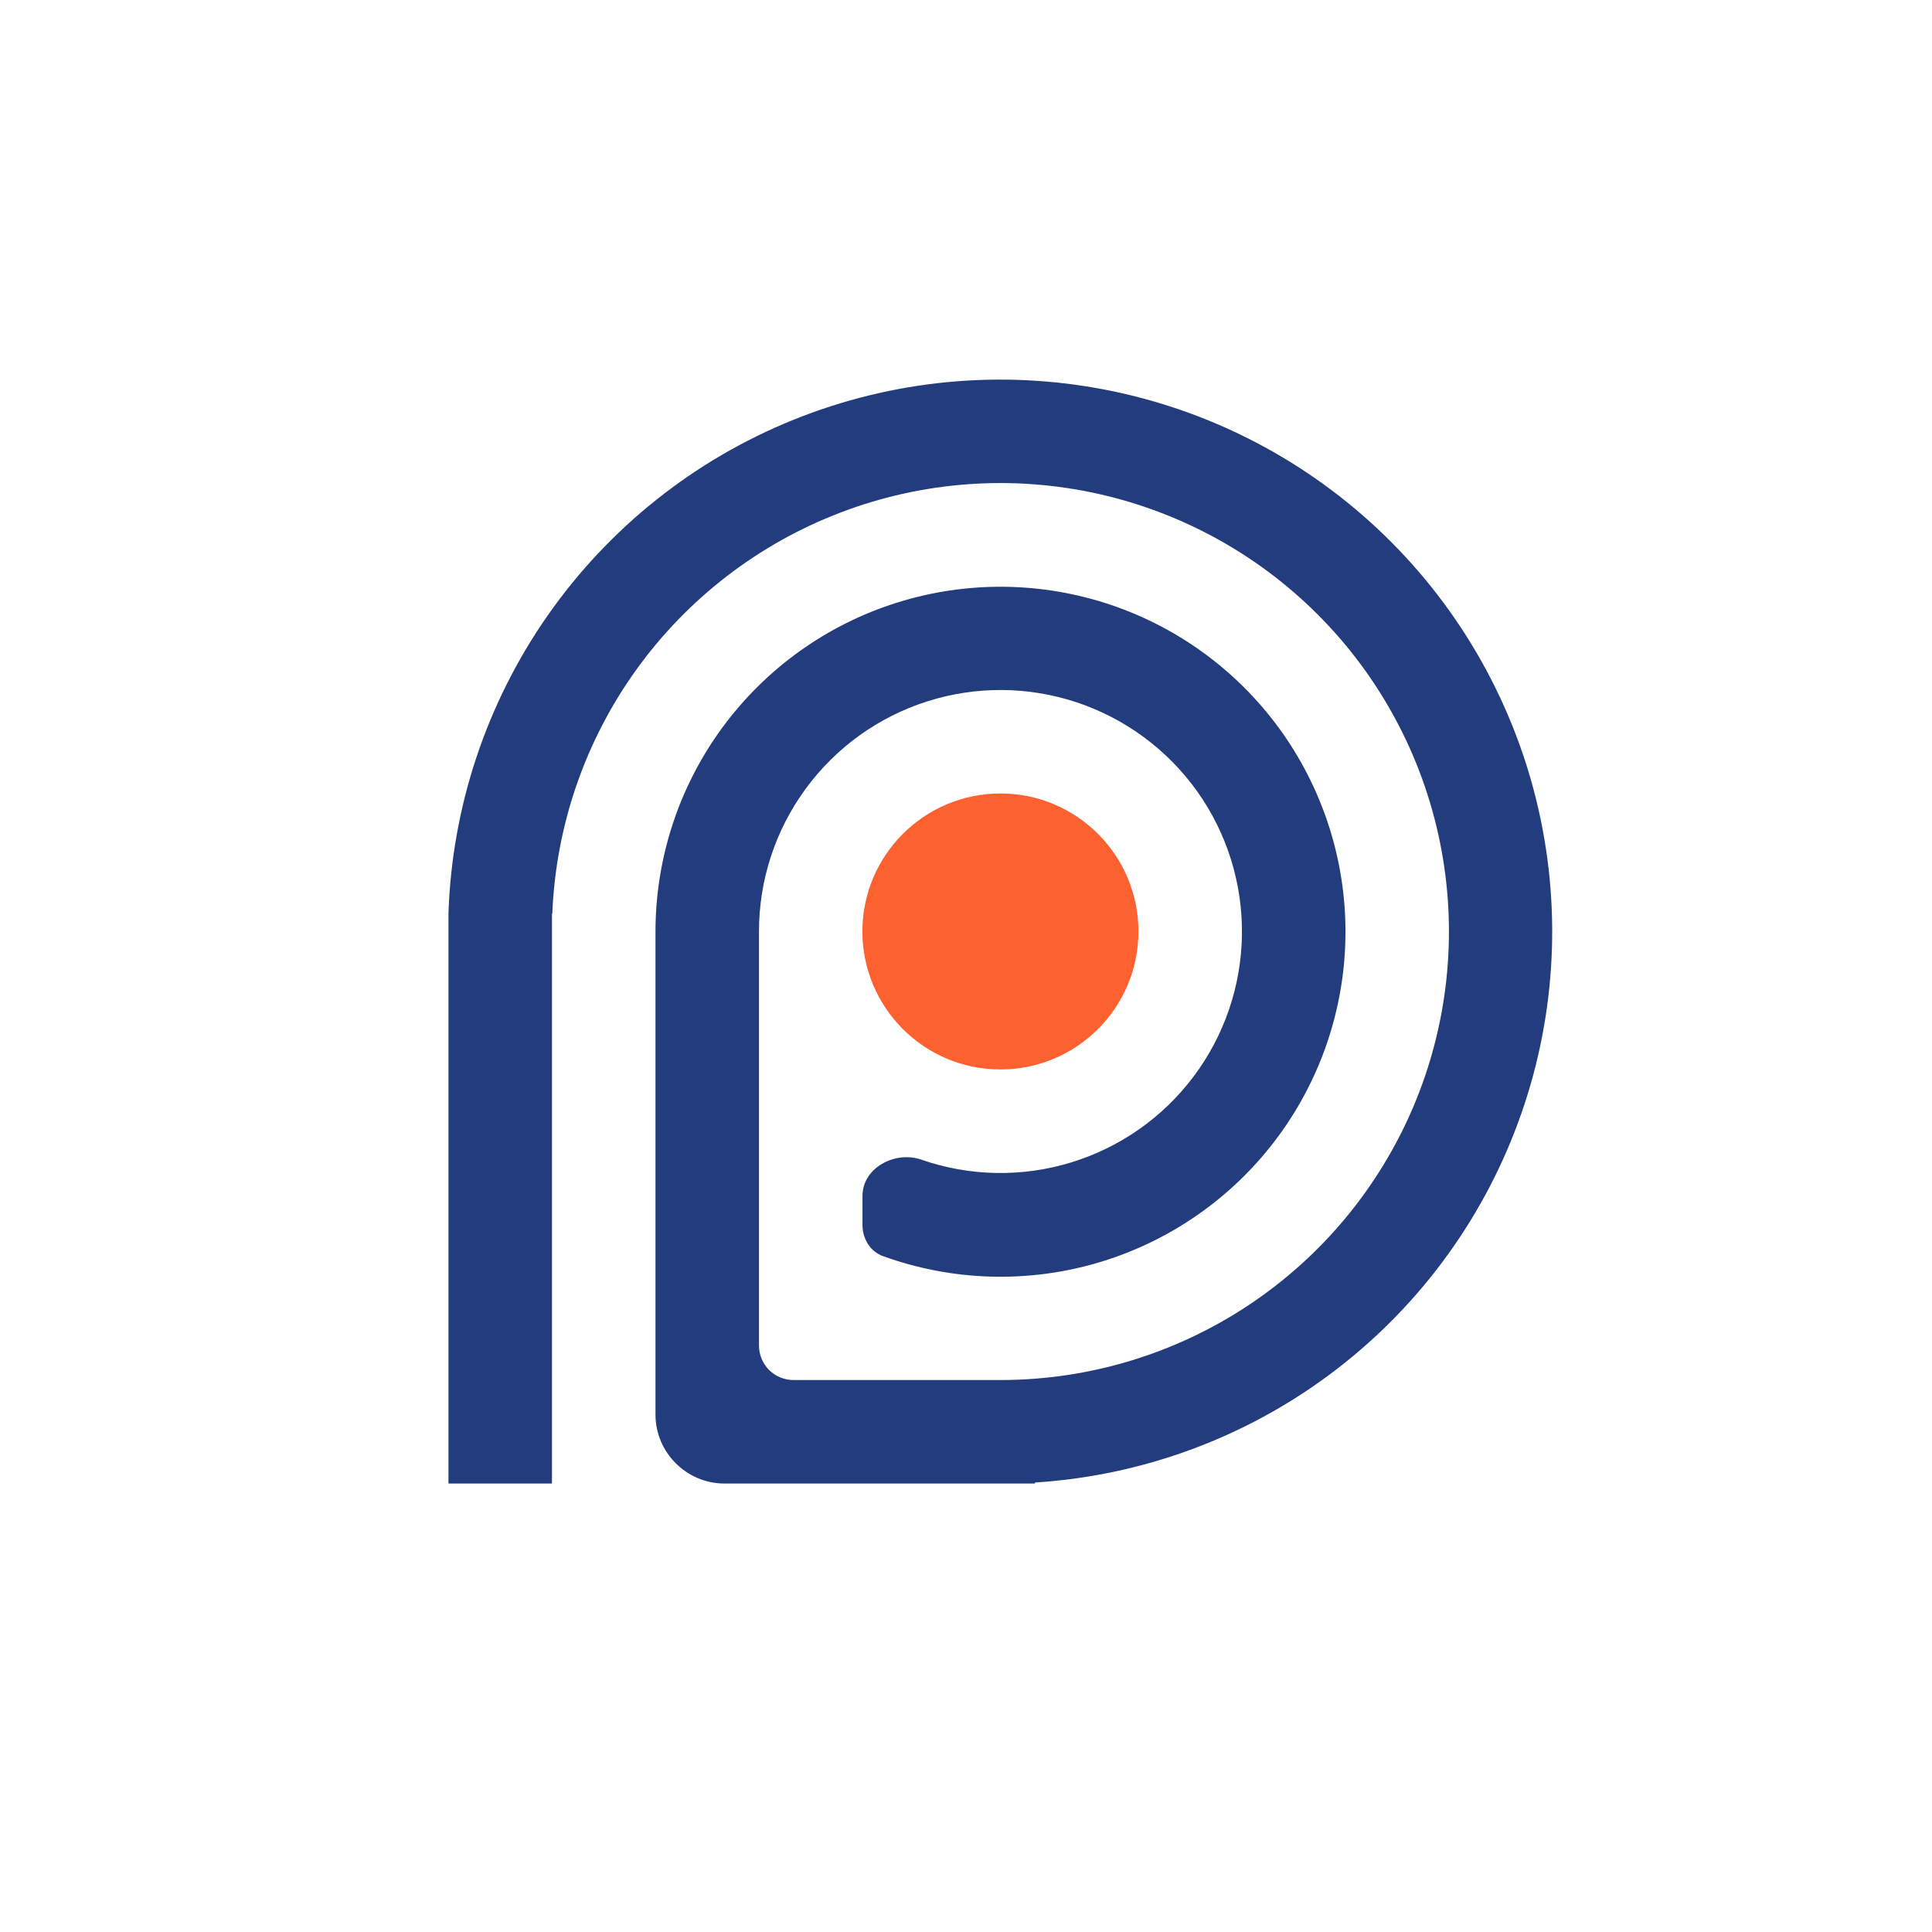 <svg width="40" height="40" viewBox="0 0 40 40" fill="none" xmlns="http://www.w3.org/2000/svg">
<path d="M20.713 22.142C22.291 22.142 23.57 20.863 23.57 19.285C23.57 17.707 22.291 16.428 20.713 16.428C19.135 16.428 17.855 17.707 17.855 19.285C17.855 20.863 19.135 22.142 20.713 22.142Z" fill="#FE6130"/>
<path d="M21.428 30.694C23.637 30.554 25.759 29.776 27.534 28.454C29.31 27.131 30.663 25.322 31.429 23.245C32.196 21.168 32.343 18.913 31.852 16.754C31.361 14.596 30.254 12.626 28.665 11.085C27.076 9.543 25.073 8.497 22.901 8.072C20.728 7.647 18.479 7.862 16.426 8.692C14.373 9.521 12.606 10.929 11.338 12.744C10.071 14.559 9.357 16.703 9.285 18.915V30.715H11.428V18.915H11.435C11.508 17.097 12.113 15.34 13.176 13.863C14.239 12.386 15.713 11.254 17.414 10.607C19.115 9.96 20.968 9.828 22.744 10.226C24.52 10.624 26.14 11.535 27.402 12.845C28.664 14.156 29.514 15.809 29.844 17.599C30.175 19.388 29.973 21.235 29.263 22.911C28.552 24.586 27.366 26.016 25.849 27.023C24.333 28.029 22.555 28.568 20.735 28.572H16.421C16.233 28.57 16.053 28.494 15.92 28.361C15.788 28.227 15.714 28.046 15.714 27.858V19.287C15.713 18.226 16.05 17.193 16.676 16.337C17.301 15.481 18.182 14.845 19.192 14.523C20.203 14.2 21.289 14.207 22.295 14.542C23.301 14.878 24.174 15.524 24.789 16.388C25.403 17.252 25.727 18.29 25.713 19.35C25.7 20.41 25.349 21.439 24.713 22.287C24.077 23.135 23.187 23.759 22.173 24.068C21.159 24.378 20.072 24.357 19.071 24.008C18.528 23.822 17.857 24.18 17.857 24.758V25.365C17.857 25.651 18.021 25.915 18.285 26.008C19.713 26.524 21.268 26.572 22.725 26.145C24.182 25.717 25.464 24.837 26.387 23.631C27.309 22.425 27.824 20.956 27.855 19.439C27.887 17.921 27.433 16.432 26.562 15.189C25.69 13.946 24.445 13.013 23.007 12.526C21.569 12.039 20.013 12.022 18.565 12.479C17.117 12.935 15.852 13.842 14.954 15.066C14.056 16.29 13.572 17.768 13.571 19.287V29.287C13.571 30.072 14.214 30.715 14.999 30.715H21.428V30.694Z" fill="#233C7D"/>
</svg>
